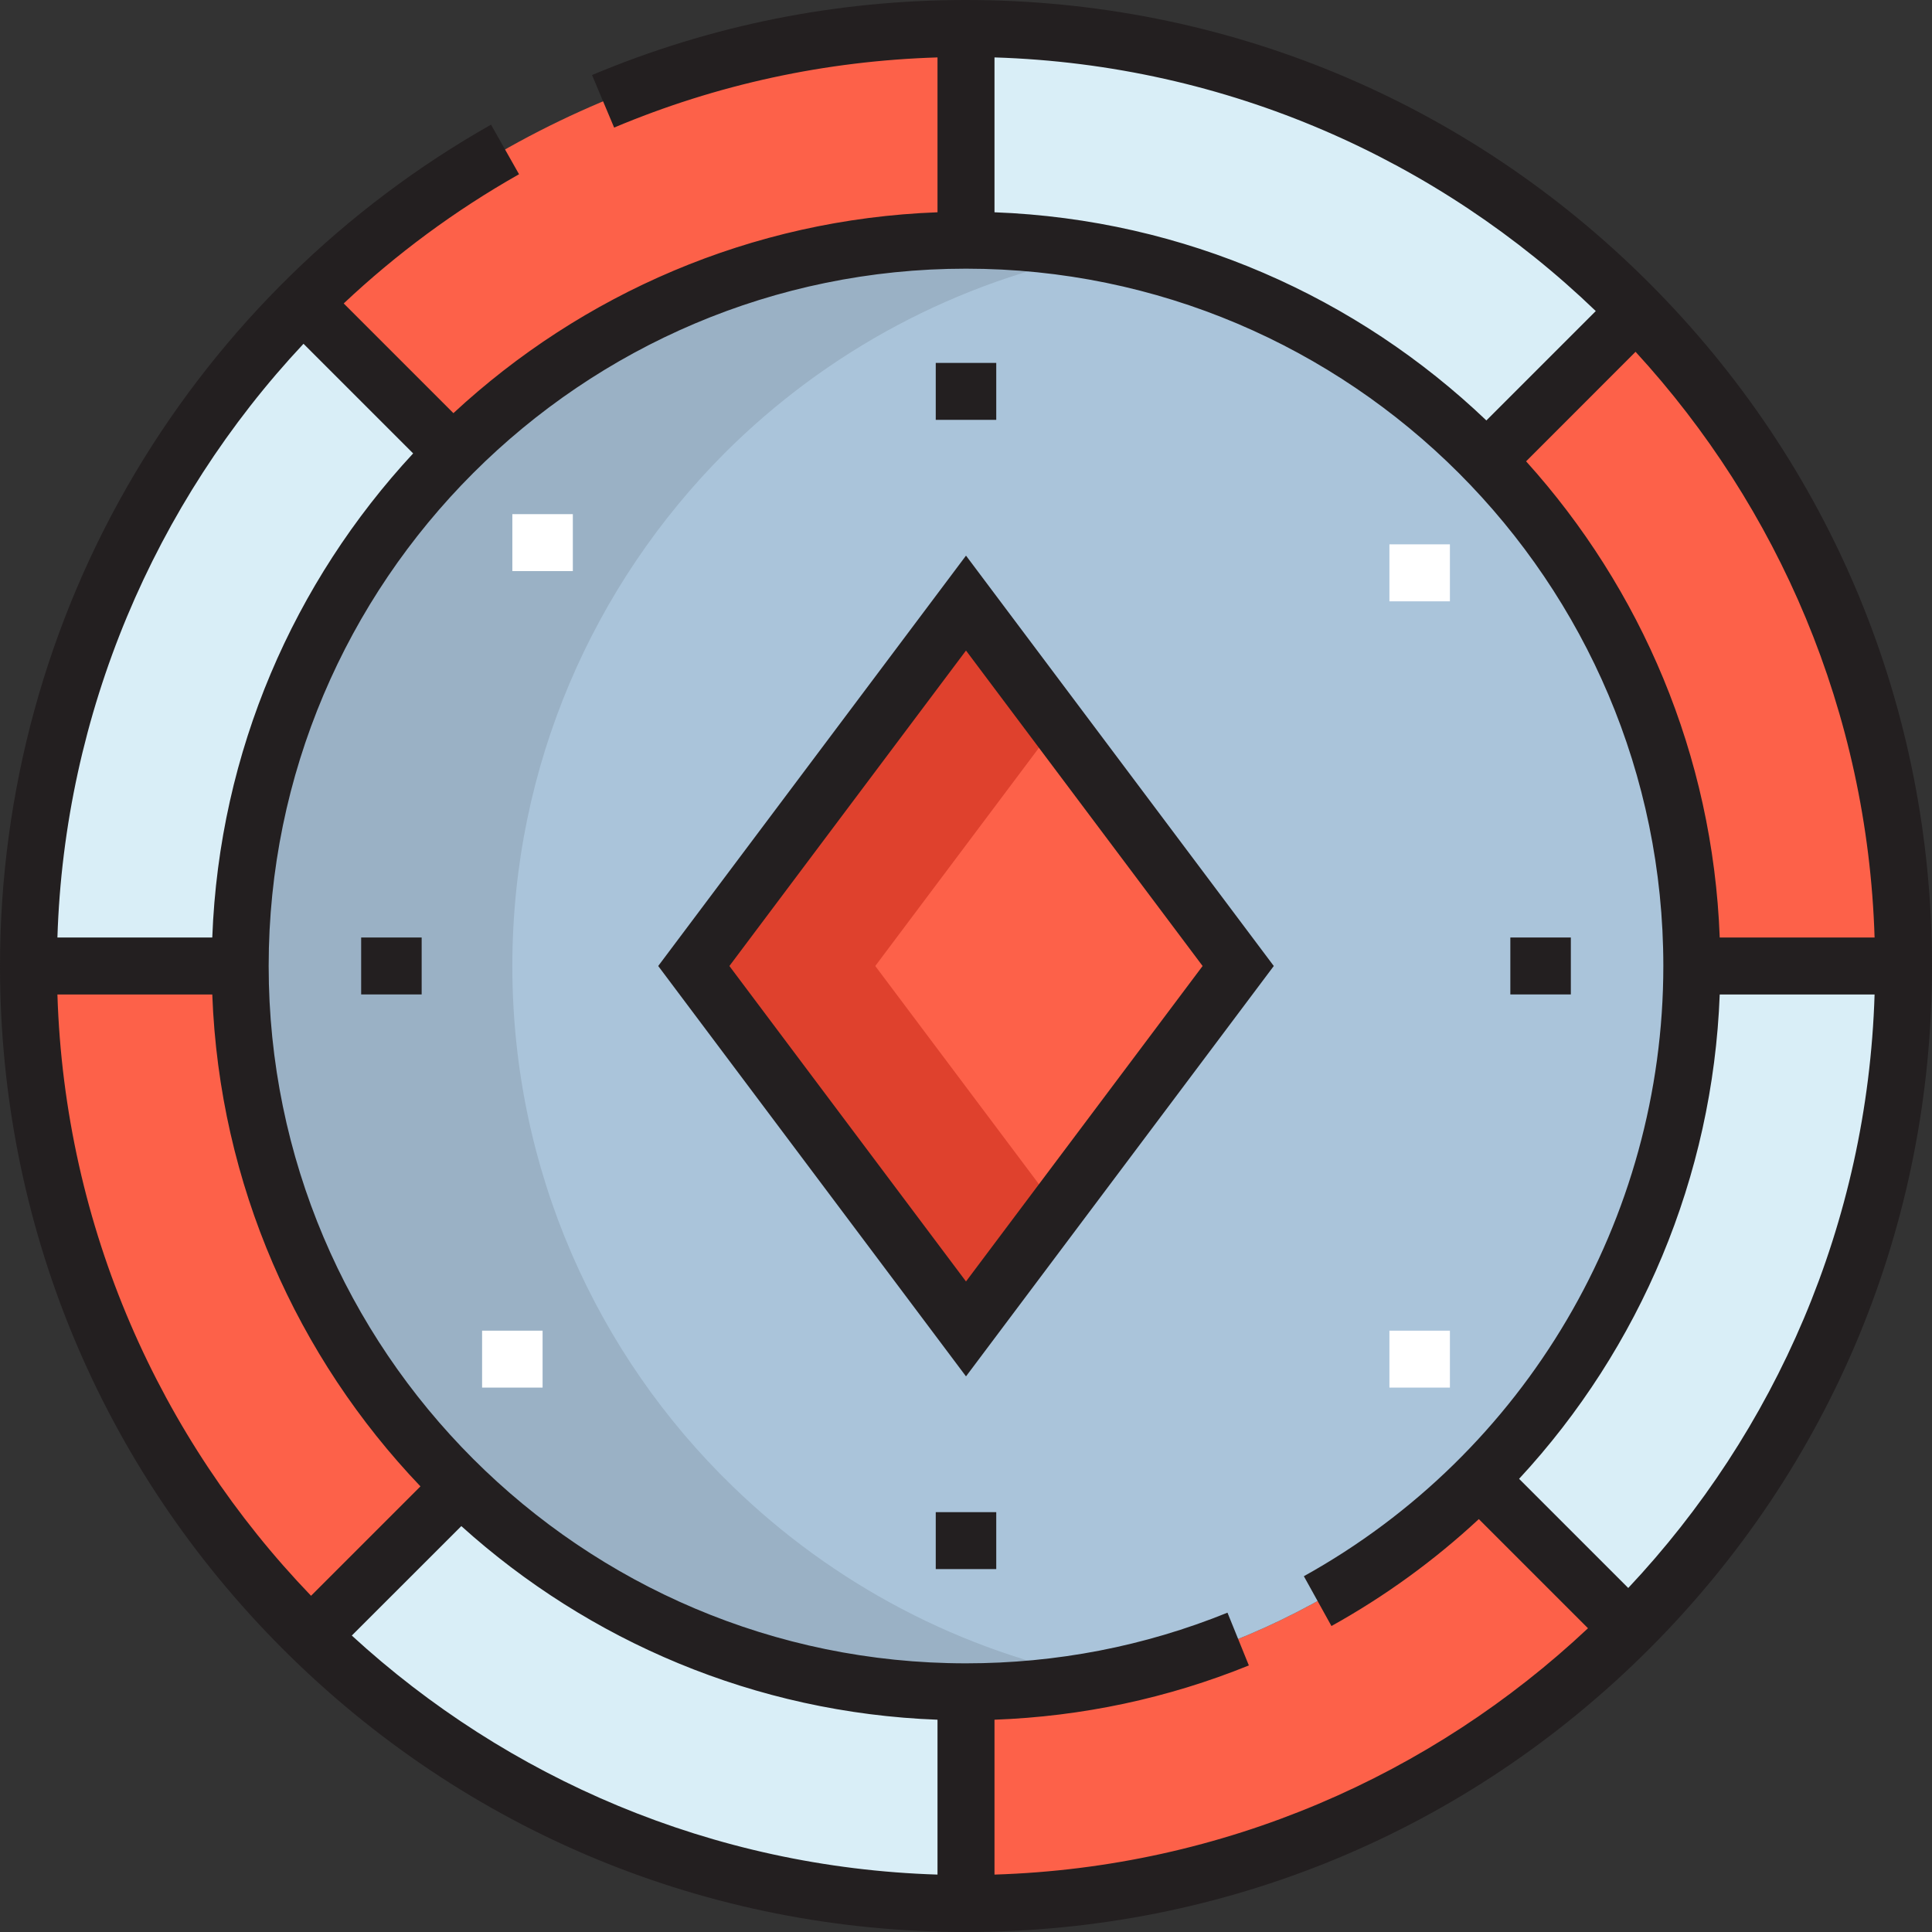 <svg width="32" height="32" viewBox="0 0 32 32" fill="none" xmlns="http://www.w3.org/2000/svg">
<rect x="0" y="0" width="32" height="32" fill="#333333" stroke="none"/>
<g clip-path="url(#clip0_2031_16665)">
<path d="M7.63 24.621L5.145 27.105C2.26 24.285 0.472 20.353 0.472 16H3.978C3.978 19.381 5.376 22.442 7.63 24.621Z" fill="#FD6149"/>
<path d="M24.515 24.516L26.98 26.98C24.17 29.79 20.288 31.528 16 31.528V28.022C19.316 28.022 22.322 26.675 24.501 24.501L24.515 24.516Z" fill="#FD6149"/>
<path d="M31.528 16H28.022C28.022 12.749 26.725 9.799 24.621 7.63L27.105 5.145C29.84 7.945 31.528 11.777 31.528 16Z" fill="#FD6149"/>
<path d="M16 0.472V3.978C12.684 3.978 9.679 5.325 7.5 7.499L5.02 5.02C7.83 2.21 11.712 0.472 16 0.472Z" fill="#FD6149"/>
<path d="M16 28.022V31.528C11.777 31.528 7.945 29.84 5.145 27.105L7.63 24.621C9.799 26.725 12.749 28.022 16 28.022Z" fill="#D9EEF7"/>
<path d="M28.022 16H31.528C31.528 20.288 29.79 24.17 26.98 26.98L24.515 24.516L24.5 24.501C26.674 22.322 28.022 19.316 28.022 16Z" fill="#D9EEF7"/>
<path d="M27.105 5.145L24.621 7.63C22.442 5.375 19.381 3.978 16 3.978V0.472C20.353 0.472 24.285 2.26 27.105 5.145Z" fill="#D9EEF7"/>
<path d="M5.02 5.02L7.499 7.499C5.326 9.678 3.978 12.684 3.978 16H0.472C0.472 11.712 2.21 7.83 5.02 5.02Z" fill="#D9EEF7"/>
<path d="M24.621 7.63C26.725 9.799 28.022 12.749 28.022 16C28.022 19.316 26.675 22.322 24.501 24.501C22.322 26.675 19.316 28.022 16 28.022C12.749 28.022 9.799 26.725 7.63 24.621C5.376 22.442 3.978 19.381 3.978 16C3.978 12.684 5.325 9.678 7.499 7.5C9.678 5.326 12.684 3.978 16 3.978C19.381 3.978 22.442 5.376 24.621 7.63Z" fill="#AAC4DA"/>
<path d="M8.486 16C8.486 12.684 9.834 9.678 12.008 7.499C13.68 5.831 15.841 4.652 18.254 4.193C17.523 4.054 16.771 3.978 16 3.978C12.684 3.978 9.679 5.325 7.5 7.499C5.326 9.678 3.978 12.684 3.978 16C3.978 19.381 5.376 22.442 7.63 24.621C9.799 26.725 12.749 28.022 16 28.022C16.77 28.022 17.523 27.946 18.253 27.807C15.903 27.359 13.793 26.226 12.138 24.621C9.884 22.442 8.486 19.381 8.486 16Z" fill="#9AB1C5"/>
<path d="M16 9.989L20.508 16L16 22.011L11.492 16L16 9.989Z" fill="#FD6149"/>
<path d="M17.503 11.993L16 9.989L11.492 16L16 22.011L17.503 20.007L14.497 16L17.503 11.993Z" fill="#DF412D"/>
<path d="M27.314 4.686C24.292 1.664 20.274 0 16 0C13.853 0 11.769 0.418 9.806 1.243L10.172 2.113C11.874 1.397 13.674 1.008 15.528 0.951V3.516C12.439 3.631 9.633 4.874 7.51 6.843L5.693 5.026C6.562 4.208 7.534 3.487 8.597 2.886L8.133 2.065C5.708 3.436 3.673 5.427 2.246 7.821C0.777 10.286 0 13.115 0 16C0 20.274 1.664 24.292 4.686 27.314C7.708 30.336 11.726 32 16 32C20.274 32 24.292 30.336 27.314 27.314C30.336 24.292 32 20.274 32 16C32 11.726 30.336 7.708 27.314 4.686ZM3.516 16.472C3.634 19.624 4.924 22.482 6.964 24.619L5.152 26.431C2.649 23.829 1.071 20.331 0.951 16.472H3.516ZM7.641 25.277C9.747 27.177 12.502 28.371 15.528 28.484V31.049C11.796 30.933 8.401 29.453 5.827 27.09L7.641 25.277ZM16.472 28.484C17.926 28.43 19.341 28.129 20.685 27.585L20.331 26.711C18.955 27.268 17.498 27.55 16 27.55C9.631 27.55 4.45 22.369 4.45 16C4.45 9.631 9.631 4.45 16 4.45C22.369 4.45 27.55 9.631 27.55 16C27.55 20.196 25.269 24.069 21.596 26.107L22.053 26.932C22.947 26.436 23.764 25.839 24.494 25.161L26.302 26.969C23.714 29.402 20.268 30.931 16.472 31.049V28.484ZM24.619 6.964C22.482 4.924 19.624 3.634 16.472 3.516V0.951C20.331 1.071 23.829 2.649 26.431 5.152L24.619 6.964ZM25.161 24.494C27.167 22.329 28.37 19.491 28.484 16.472H31.049C30.931 20.268 29.402 23.714 26.969 26.302L25.161 24.494ZM28.484 15.528C28.371 12.502 27.177 9.747 25.277 7.641L27.09 5.827C29.453 8.401 30.933 11.795 31.049 15.528L28.484 15.528ZM5.027 5.694L6.843 7.51C4.874 9.633 3.631 12.439 3.516 15.528H0.951C1.067 11.827 2.549 8.338 5.027 5.694Z" fill="#231F20"/>
<path d="M16.501 6.011H15.499V6.954H16.501V6.011Z" fill="#231F20"/>
<path d="M16.501 25.046H15.499V25.989H16.501V25.046Z" fill="#231F20"/>
<path d="M6.984 15.528H5.982V16.471H6.984V15.528Z" fill="#231F20"/>
<path d="M9.488 8.516H8.486V9.459H9.488V8.516Z" fill="white"/>
<path d="M24.015 9.016H23.013V9.96H24.015V9.016Z" fill="white"/>
<path d="M24.015 22.04H23.013V22.983H24.015V22.04Z" fill="white"/>
<path d="M8.987 22.04H7.985V22.983H8.987V22.04Z" fill="white"/>
<path d="M26.018 15.528H25.016V16.471H26.018V15.528Z" fill="#231F20"/>
<path d="M10.902 16L16 22.797L21.098 16L16 9.203L10.902 16ZM16 21.225L12.081 16L16 10.775L19.919 16L16 21.225Z" fill="#231F20"/>
</g>
<defs>
<clipPath id="clip0_2031_16665">
<rect width="32" height="32" fill="white"/>
</clipPath>
</defs>
</svg>

